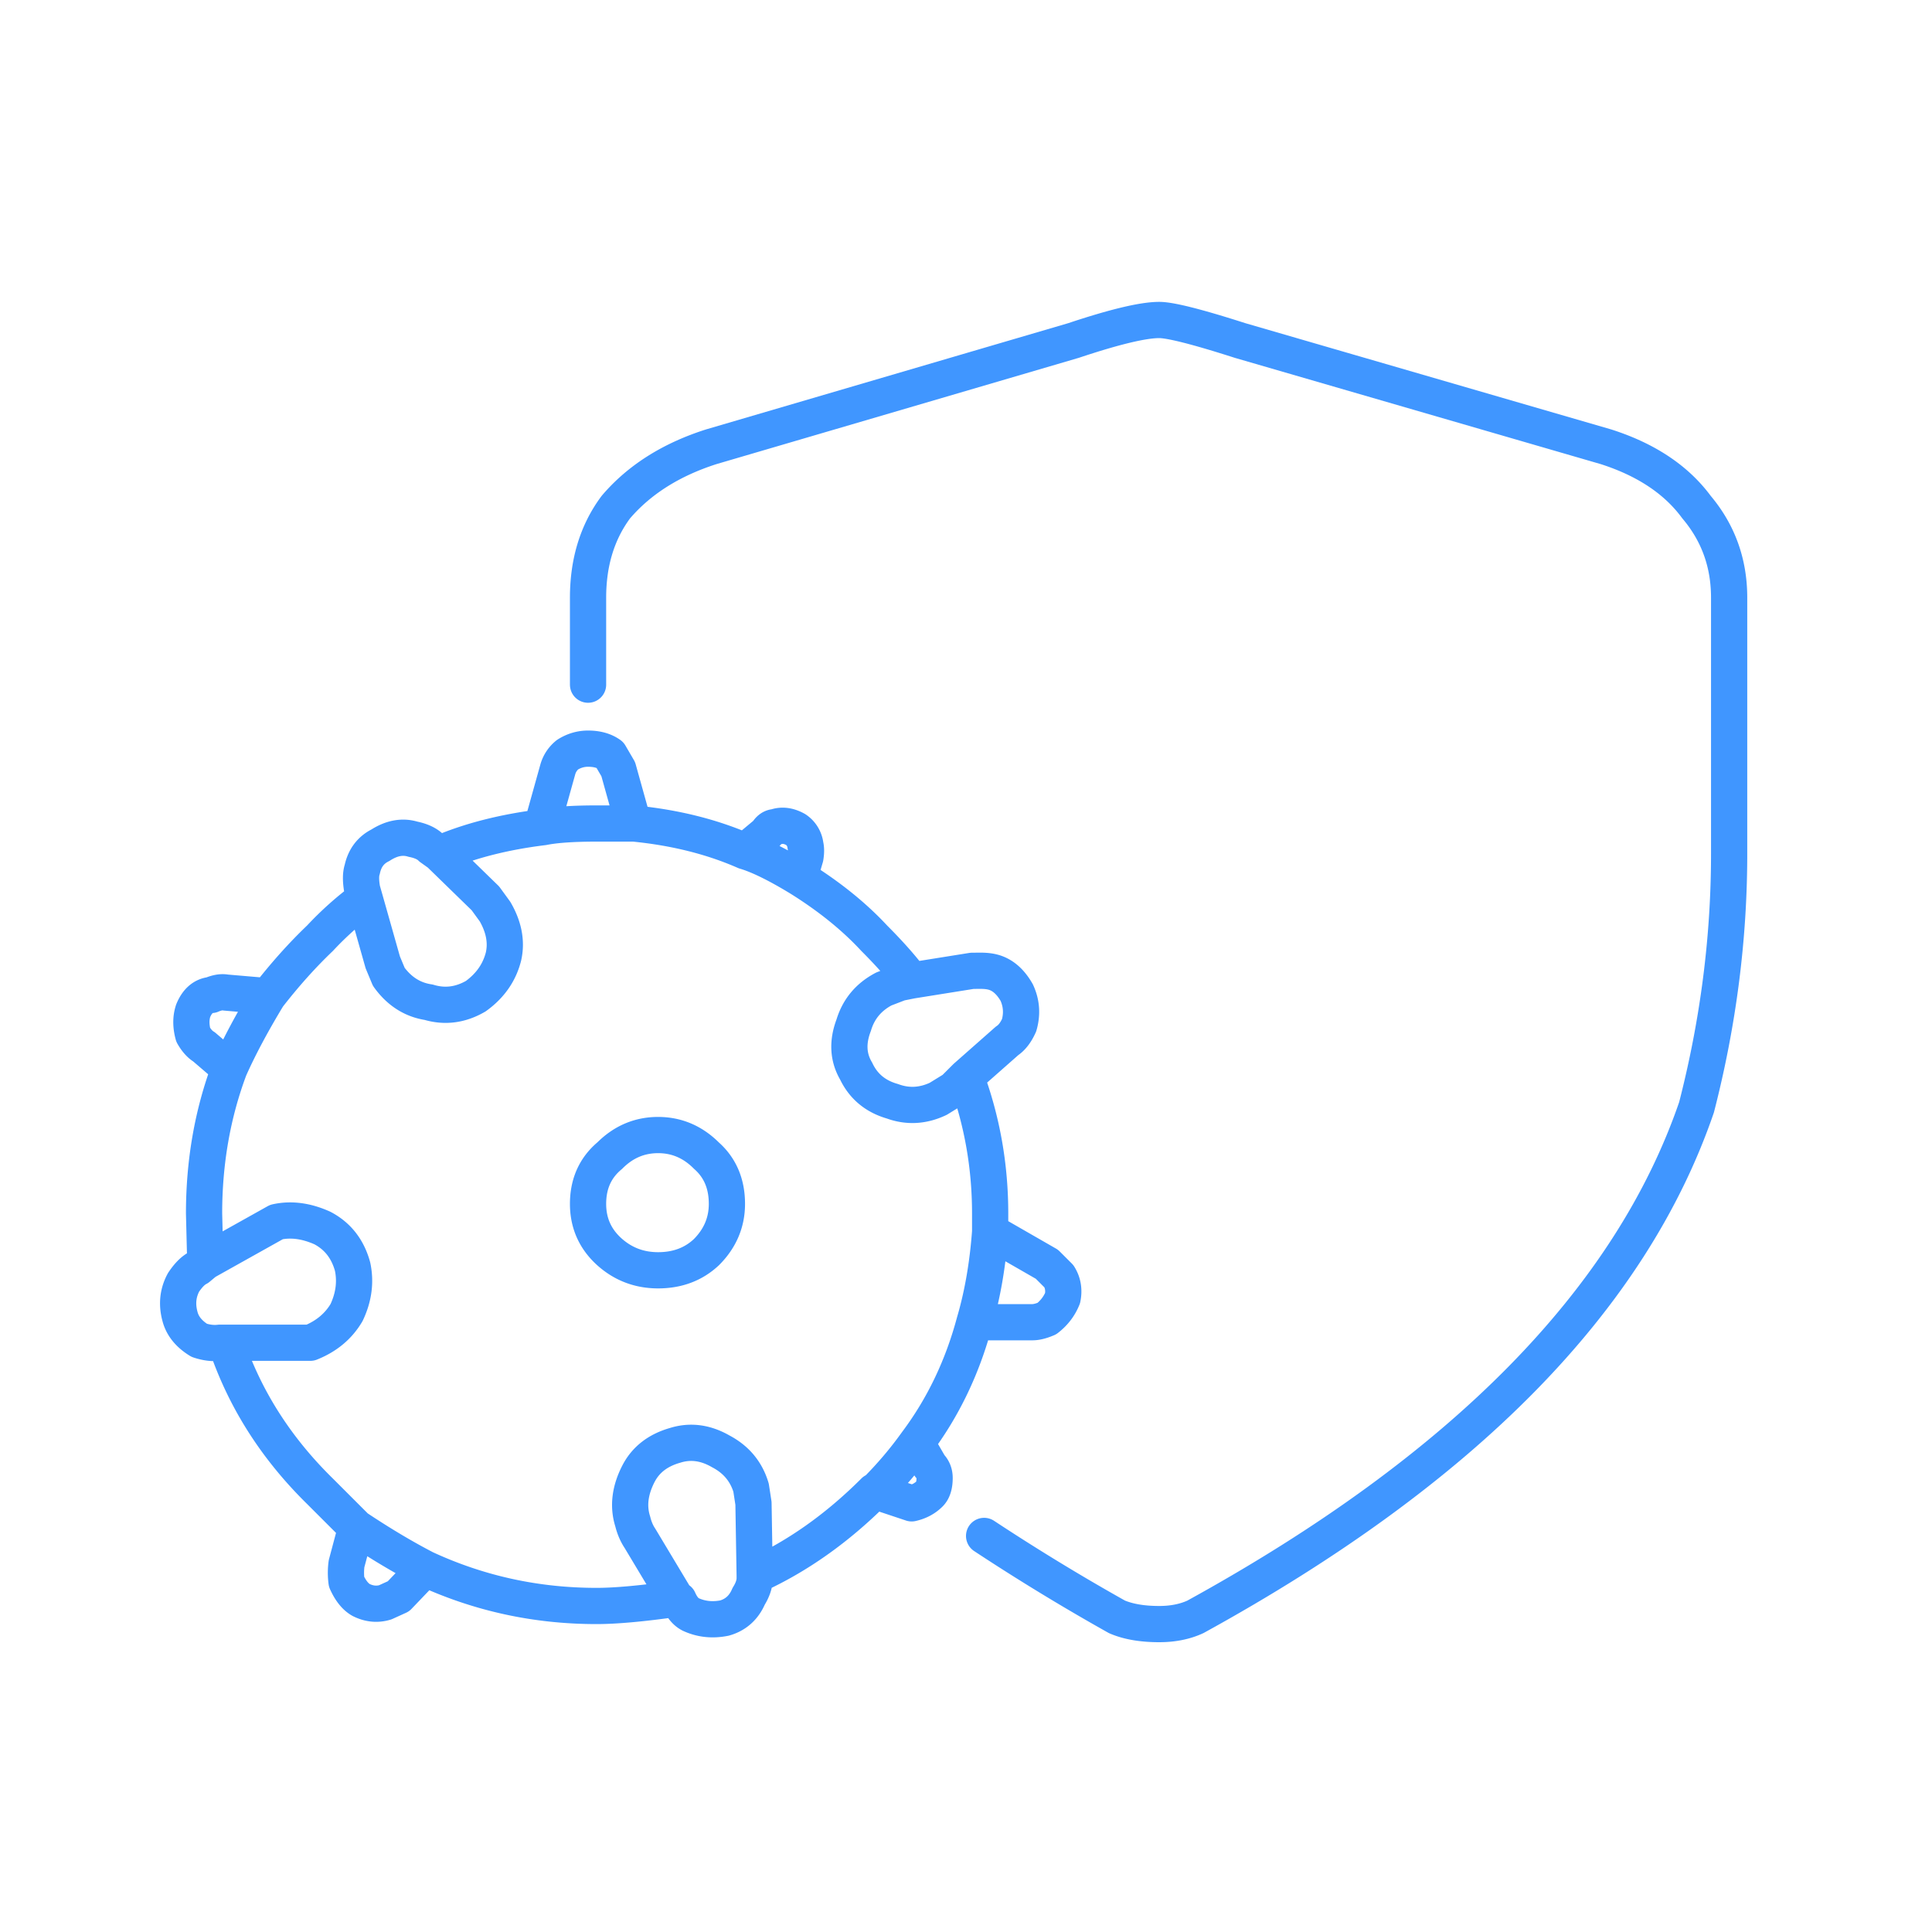 <svg fill="none" height="80" width="80" xmlns="http://www.w3.org/2000/svg"><path d="M40.75 63.6a89.329 89.329 0 005.5 3.35c.466.2 1.05.3 1.75.3.566 0 1.066-.1 1.5-.3 11.1-6.1 18.016-13.133 20.75-21.1.9-3.5 1.35-7 1.35-10.5v-10.6c0-1.433-.45-2.683-1.35-3.75-.834-1.133-2.084-1.967-3.75-2.5l-15.15-4.4c-1.767-.567-2.884-.85-3.35-.85-.667 0-1.85.283-3.55.85l-15 4.4c-1.667.533-2.984 1.367-3.95 2.5-.767 1.033-1.15 2.283-1.15 3.75v3.6m8.75 8l.25-.85c.033-.2.033-.367 0-.5a.913.913 0 00-.4-.65c-.3-.167-.584-.2-.85-.1-.134 0-.25.083-.35.25l-.9.75m2.25 1.1c1.233.767 2.266 1.6 3.1 2.5.633.633 1.15 1.217 1.55 1.75m-4.65-4.25c-.934-.567-1.684-.933-2.25-1.1m6.9 5.35l2.5-.4c.288 0 .561-.022.85.05.4.1.733.383 1 .85.2.433.233.883.1 1.35-.134.3-.3.517-.5.65L40 44.6m-2.25-4l-.5.1-.65.25c-.634.333-1.05.833-1.25 1.5-.267.7-.234 1.333.1 1.9.3.633.8 1.05 1.5 1.25.633.233 1.266.2 1.9-.1l.65-.4.5-.5m0 0c.666 1.8 1 3.683 1 5.65V51m0 0l2.35 1.35.5.5c.166.267.216.567.15.9-.134.333-.35.617-.65.85-.234.1-.434.15-.6.15h-2.4M41 51c-.1 1.367-.317 2.617-.65 3.75m0 0c-.5 1.867-1.3 3.533-2.4 5m0 0l.55.95c.133.133.2.3.2.5 0 .3-.067.517-.2.65-.2.2-.45.333-.75.4l-1.5-.5m1.7-2c-.5.7-1.067 1.367-1.7 2m0 0h-.05c-1.534 1.533-3.184 2.7-4.95 3.5m0 0v.1c0 .233-.084.483-.25.75-.2.467-.534.767-1 .9-.5.1-.967.05-1.4-.15-.2-.1-.367-.3-.5-.6l-.1-.05m3.25-.95l-.05-3-.1-.65c-.2-.667-.617-1.167-1.25-1.5-.634-.367-1.267-.45-1.9-.25-.7.2-1.2.583-1.5 1.15-.367.7-.45 1.367-.25 2 .066.267.166.5.3.7l1.5 2.5m0 0c-1.4.2-2.5.3-3.3.3-2.5 0-4.867-.517-7.1-1.55m0 0l-1.1 1.15-.55.25c-.334.1-.667.067-1-.1-.234-.133-.434-.383-.6-.75a2.825 2.825 0 010-.75l.4-1.5m2.85 1.7c-.9-.467-1.85-1.033-2.85-1.7m0 0l-1.5-1.5c-1.834-1.8-3.134-3.85-3.9-6.15m0 0H9.1c-.267.033-.55 0-.85-.1-.434-.267-.7-.6-.8-1-.134-.5-.084-.967.15-1.4.2-.3.4-.5.6-.6l.3-.25m.85 3.35h3.5c.666-.267 1.166-.683 1.5-1.25.3-.633.383-1.267.25-1.9-.2-.733-.617-1.267-1.25-1.6-.667-.3-1.3-.383-1.9-.25L8.5 52.25m0 0l-.05-2c0-2.133.35-4.133 1.05-6m0 0l-1.05-.9c-.167-.1-.317-.267-.45-.5-.1-.367-.1-.7 0-1 .166-.4.416-.617.75-.65.233-.1.433-.133.6-.1l1.75.15m-1.6 3c.4-.9.933-1.9 1.6-3m0 0c.7-.9 1.416-1.7 2.15-2.4a13.463 13.463 0 011.85-1.65m0 0l-.1-.35c-.067-.367-.067-.65 0-.85.1-.467.35-.8.75-1 .466-.3.916-.383 1.35-.25.333.067.583.183.75.35l.35.25m-3.1 1.85l.75 2.65.25.6c.433.6.983.95 1.65 1.05.666.2 1.316.117 1.95-.25.6-.433.983-.983 1.15-1.65.133-.6.016-1.217-.35-1.85l-.4-.55-1.9-1.85m0 0c1.233-.533 2.666-.9 4.3-1.1m0 0V34l.6-2.15a1.2 1.2 0 01.4-.6c.266-.167.55-.25.85-.25.366 0 .666.083.9.25l.35.6.6 2.15.05.1m-3.75.15c.5-.1 1.233-.15 2.2-.15h1.55m0 0c1.7.167 3.233.55 4.6 1.15m-.75 14.6c0 .767-.284 1.433-.85 2-.534.5-1.2.75-2 .75-.767 0-1.434-.25-2-.75-.6-.533-.9-1.2-.9-2 0-.833.3-1.5.9-2 .566-.567 1.233-.85 2-.85.766 0 1.433.283 2 .85.566.5.85 1.167.85 2z" stroke="#4096ff" stroke-linecap="round" stroke-linejoin="round" stroke-width="1.5"/></svg>
